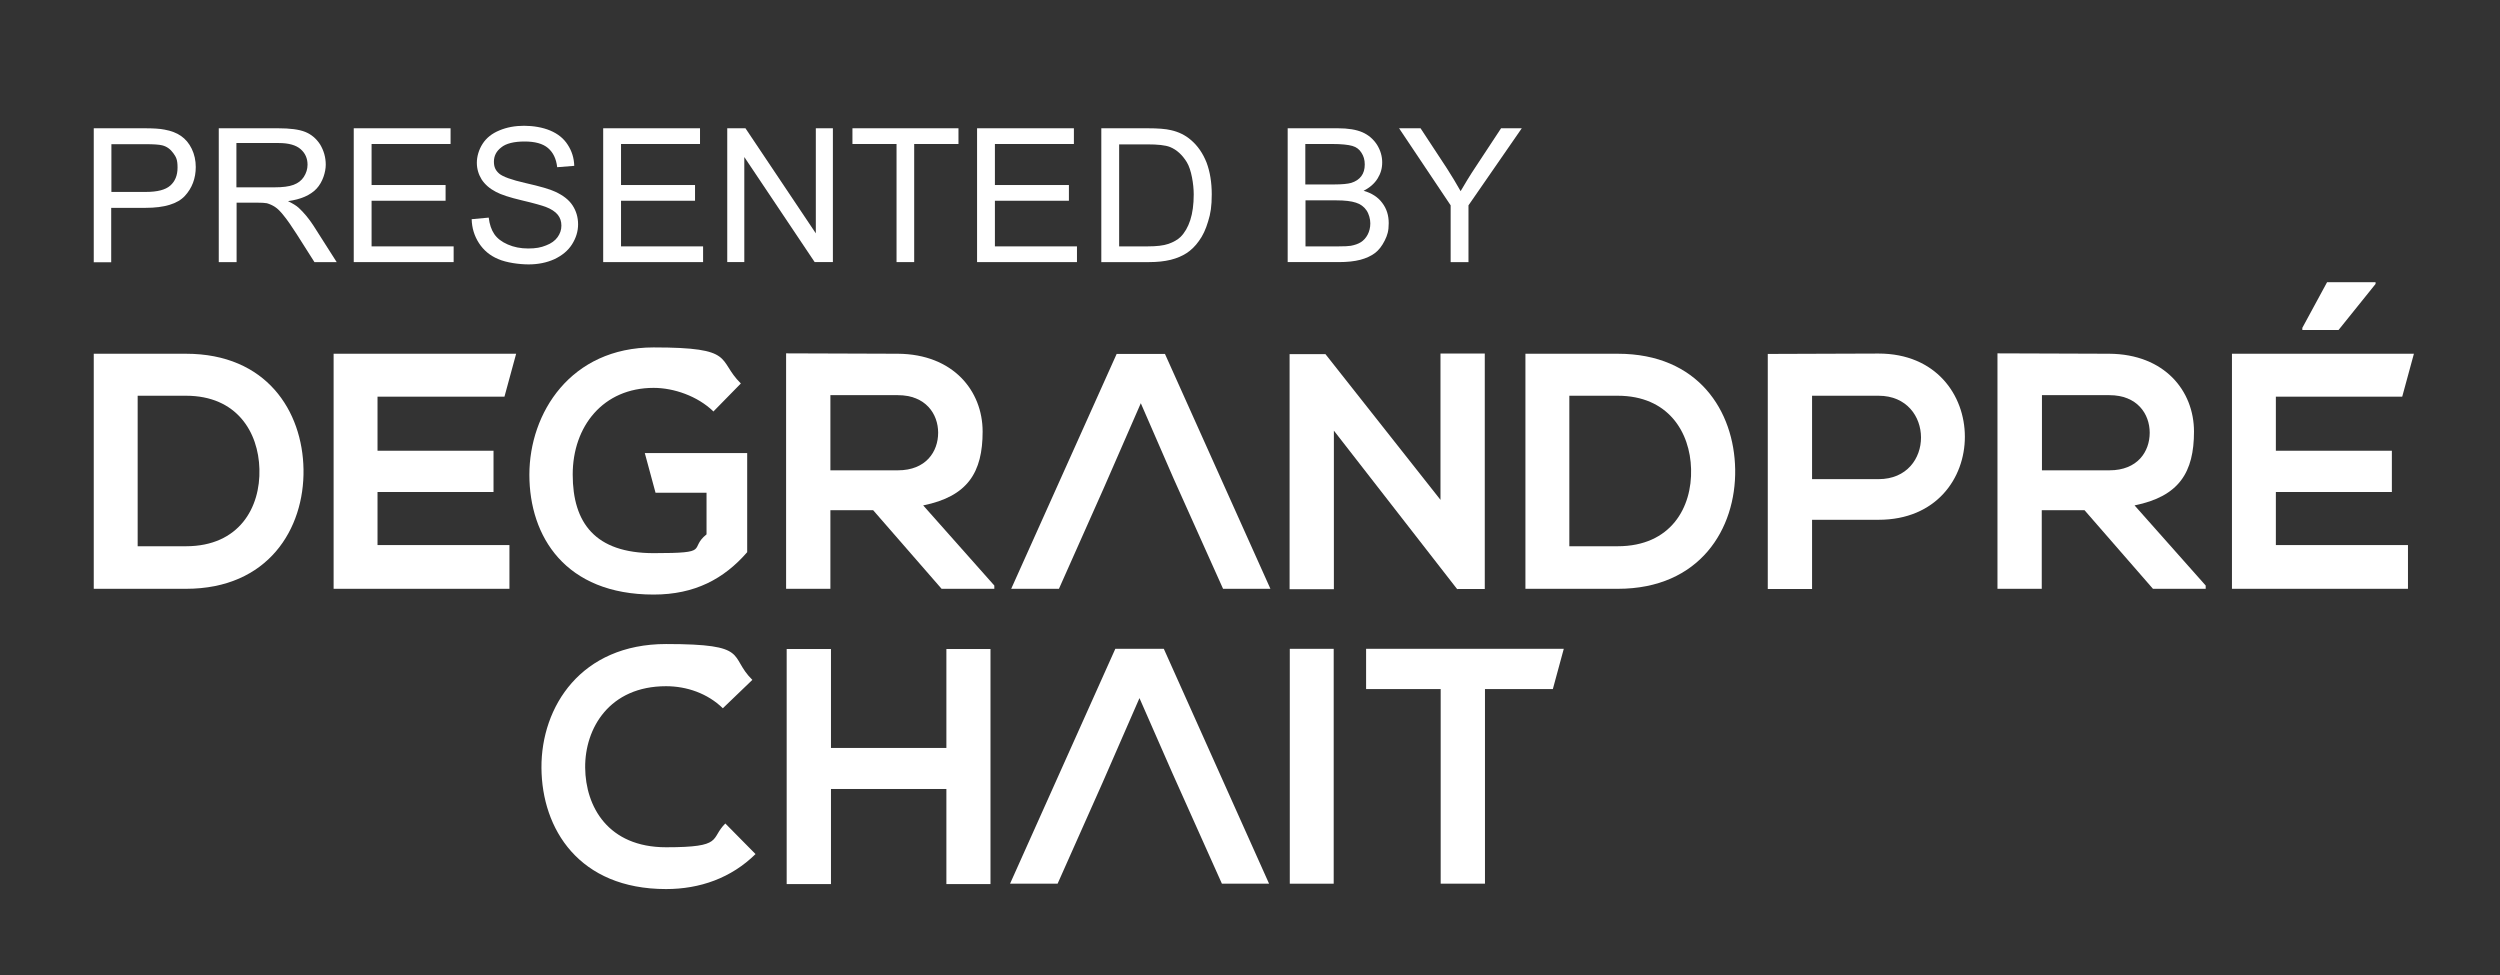 <svg xmlns="http://www.w3.org/2000/svg" viewBox="0 0 1303.9 508.6"><rect x="0" y="0" width="1303.9" height="508.6" fill="#333333" stroke="none"/><defs><style>      .cls-1 {        fill: #fff;      }    </style></defs><g><g id="Layer_1"><g id="Calque_1"><g><polygon class="cls-1" points="595 210.3 612.1 249.6 637.9 307.1 662.6 307.1 607.6 184.6 582.4 184.6 527.4 307.1 552.3 307.1 575.8 254.3 595 210.3"></polygon><path class="cls-1" d="M158.3,244.8c.5,31-18.4,62.3-61.3,62.3h-48.1v-122.6h48.1c42,0,60.8,29.9,61.3,60.3ZM71.8,284.9h25.2c27.8,0,38.9-20.3,38.3-40.3-.5-19.1-11.7-38.2-38.3-38.2h-25.2v78.5Z"></path><path class="cls-1" d="M265.7,307.1h-91.7v-122.6h95.2l-6.1,22.4h-66.2v28.2h60.5v21.5h-60.5v27.7h68.8v22.8h0Z"></path><path class="cls-1" d="M372,214.5c-8.2-7.9-20.5-12.2-31.1-12.2-26.3,0-42.2,20-42.2,45.2s11.7,41,42.2,41,18-2.1,27.6-9.8v-21.7h-26.6l-5.6-20.7h53.4v51.7c-12.1,13.9-27.3,22.1-48.8,22.1-46.1,0-64.8-30.3-64.8-62.5s21.5-66.4,64.8-66.4,32.9,6.4,45.5,18.8l-14.4,14.7h0v-.2Z"></path><path class="cls-1" d="M518.6,307.1h-27.5l-35.7-41h-22.3v41h-23.1v-122.8c19.4,0,38.9.2,58.3.2,28.9.2,44.2,19.4,44.2,40.6s-7.7,33.8-31,38.5l37.1,41.8v1.6h0ZM433.1,206.1v39.2h35.2c14.7,0,21-9.8,21-19.6s-6.5-19.6-21-19.6h-35.2Z"></path><path class="cls-1" d="M751.3,184.4h23.1v122.8h-14.3v.2l-64.4-82.8v82.7h-23.1v-122.6h18.7l60,76v-76.2h0Z"></path><path class="cls-1" d="M905,244.8c.5,31-18.4,62.3-61.2,62.3h-48.2v-122.6h48.2c42,0,60.7,29.9,61.2,60.3ZM818.5,284.9h25.2c27.8,0,38.9-20.3,38.3-40.3-.5-19.1-11.8-38.2-38.3-38.2h-25.2v78.5Z"></path><path class="cls-1" d="M979.8,271.1h-34.7v36.1h-23.1v-122.6c19.3,0,38.5-.2,57.8-.2,59.9,0,60.1,86.7,0,86.7h0ZM945.1,249.9h34.7c29.6,0,29.4-43.5,0-43.5h-34.7v43.5Z"></path><path class="cls-1" d="M1150.4,307.1h-27.5l-35.7-41h-22.3v41h-23.1v-122.8c19.5,0,38.9.2,58.3.2,28.9.2,44.2,19.4,44.2,40.6s-7.7,33.8-31,38.5l37.1,41.8v1.6h0ZM1065,206.1v39.2h35.2c14.7,0,21-9.8,21-19.6s-6.5-19.6-21-19.6h-35.2Z"></path><path class="cls-1" d="M1255.9,307.1h-91.8v-122.6h94.9l-6.1,22.4h-65.9v28.2h60.5v21.5h-60.5v27.7h68.9v22.8h0ZM1238.9,147.2h-25.2l-12.9,23.8v1.1h18.9l19.3-24v-.9h-.1Z"></path><polygon class="cls-1" points="594.3 364.1 611.5 403.3 637.3 460.9 661.9 460.9 607 338.4 581.7 338.4 526.8 460.9 551.6 460.9 575.1 408.1 594.3 364.1"></polygon><path class="cls-1" d="M394,445.5c-12.6,12.4-28.9,18.2-46.6,18.2-45.5,0-64.8-31.4-65-63.2-.2-32,20.7-64.6,65-64.6s32.4,6.3,45,18.7l-15.4,14.8c-8-7.8-18.9-11.5-29.6-11.5-29.6,0-42.4,22-42.2,42.5.2,20.3,11.9,41.5,42.2,41.5s22.8-4.4,30.9-12.4l15.8,16h0Z"></path><path class="cls-1" d="M493.6,461.1v-49.6h-60.2v49.6h-23.1v-122.6h23.1v51.6h60.2v-51.6h23v122.6h-23,0Z"></path><path class="cls-1" d="M672.7,460.9v-122.5h22.9v122.5h-22.9Z"></path><path class="cls-1" d="M751.4,359.4h-38.9v-21h103.1l-5.7,21h-35.4v101.5h-23.1v-101.5h0Z"></path></g><g><path class="cls-1" d="M48.9,136.7v-69.8h26.3c4.6,0,8.2.2,10.6.7,3.4.6,6.3,1.7,8.6,3.3,2.3,1.6,4.2,3.8,5.6,6.7,1.4,2.9,2.1,6.1,2.1,9.5,0,5.9-1.9,11-5.7,15.1-3.8,4.1-10.6,6.2-20.5,6.2h-17.9v28.4h-9.2ZM58.1,100.1h18c6,0,10.2-1.1,12.7-3.3,2.5-2.2,3.8-5.3,3.8-9.4s-.7-5.4-2.2-7.5c-1.5-2.1-3.4-3.5-5.8-4.1-1.6-.4-4.4-.6-8.6-.6h-17.9v24.9Z"></path><path class="cls-1" d="M114.1,136.7v-69.8h30.9c6.2,0,11,.6,14.2,1.9,3.2,1.3,5.8,3.5,7.8,6.6,1.9,3.2,2.9,6.7,2.9,10.5s-1.6,9.1-4.8,12.5c-3.2,3.4-8.2,5.6-14.9,6.5,2.4,1.2,4.3,2.3,5.6,3.5,2.7,2.5,5.3,5.6,7.7,9.3l12.1,19h-11.6l-9.2-14.5c-2.7-4.2-4.9-7.4-6.7-9.6-1.7-2.2-3.3-3.8-4.7-4.7-1.4-.9-2.8-1.5-4.2-1.9-1-.2-2.8-.3-5.1-.3h-10.7v31h-9.2ZM123.3,97.7h19.9c4.2,0,7.5-.4,9.9-1.3,2.4-.9,4.2-2.3,5.4-4.2,1.2-1.9,1.9-4,1.9-6.3,0-3.3-1.2-6-3.6-8.1-2.4-2.1-6.2-3.2-11.4-3.2h-22.1v23.1Z"></path><path class="cls-1" d="M184.5,136.7v-69.8h50.5v8.2h-41.2v21.4h38.6v8.2h-38.6v23.8h42.8v8.2h-52.1Z"></path><path class="cls-1" d="M246.2,114.3l8.7-.8c.4,3.5,1.4,6.4,2.9,8.6,1.5,2.2,3.8,4,7,5.4,3.2,1.4,6.7,2.1,10.7,2.1s6.6-.5,9.3-1.6c2.7-1,4.7-2.5,6-4.3,1.3-1.8,2-3.8,2-6s-.6-4.1-1.9-5.7c-1.3-1.6-3.4-3-6.3-4.1-1.9-.7-6-1.9-12.4-3.4-6.4-1.5-10.9-3-13.5-4.4-3.3-1.7-5.8-3.9-7.5-6.5-1.6-2.6-2.5-5.5-2.5-8.7s1-6.8,3-9.9c2-3.1,4.9-5.4,8.8-7,3.8-1.6,8.1-2.4,12.8-2.4s9.7.8,13.7,2.5c4,1.7,7,4.1,9.1,7.4,2.1,3.2,3.3,6.9,3.4,11l-8.9.7c-.5-4.4-2.1-7.7-4.8-10-2.7-2.3-6.8-3.4-12.2-3.4s-9.7,1-12.2,3.1c-2.6,2-3.8,4.5-3.8,7.4s.9,4.6,2.7,6.2c1.8,1.6,6.4,3.3,13.9,5,7.5,1.7,12.7,3.2,15.4,4.5,4.1,1.9,7.1,4.2,9,7.1,1.9,2.9,2.9,6.2,2.9,9.9s-1.1,7.2-3.2,10.5c-2.1,3.3-5.2,5.8-9.2,7.7-4,1.8-8.5,2.7-13.4,2.7s-11.6-.9-15.9-2.8c-4.3-1.8-7.6-4.6-10-8.3-2.4-3.7-3.7-7.9-3.8-12.5Z"></path><path class="cls-1" d="M314.6,136.7v-69.8h50.5v8.2h-41.2v21.4h38.6v8.2h-38.6v23.8h42.8v8.2h-52.1Z"></path><path class="cls-1" d="M379.3,136.7v-69.8h9.5l36.7,54.8v-54.8h8.9v69.8h-9.5l-36.7-54.8v54.8h-8.9Z"></path><path class="cls-1" d="M467.6,136.7v-61.6h-23v-8.2h55.3v8.2h-23.1v61.6h-9.2Z"></path><path class="cls-1" d="M509.6,136.7v-69.8h50.5v8.2h-41.2v21.4h38.6v8.2h-38.6v23.8h42.8v8.2h-52.1Z"></path><path class="cls-1" d="M574.4,136.7v-69.8h24c5.4,0,9.6.3,12.4,1,4,.9,7.4,2.6,10.2,5,3.7,3.1,6.4,7.1,8.3,11.9,1.8,4.8,2.7,10.4,2.7,16.6s-.6,10-1.9,14.1c-1.2,4.1-2.8,7.5-4.8,10.2-1.9,2.7-4.1,4.8-6.4,6.3-2.3,1.5-5.1,2.7-8.3,3.5-3.3.8-7,1.2-11.2,1.2h-25.2ZM583.7,128.5h14.9c4.6,0,8.2-.4,10.8-1.3,2.6-.9,4.7-2.1,6.3-3.6,2.2-2.2,3.9-5.1,5.1-8.8,1.2-3.7,1.8-8.2,1.8-13.4s-1.2-12.9-3.6-16.8c-2.4-3.9-5.3-6.5-8.7-7.9-2.5-1-6.5-1.4-11.9-1.4h-14.7v53.3Z"></path><path class="cls-1" d="M671.6,136.7v-69.8h26.2c5.3,0,9.6.7,12.8,2.1,3.2,1.4,5.7,3.6,7.6,6.5,1.8,2.9,2.7,6,2.7,9.2s-.8,5.8-2.4,8.4c-1.6,2.6-4.1,4.8-7.3,6.4,4.2,1.2,7.5,3.3,9.7,6.3,2.3,3,3.4,6.5,3.4,10.6s-.7,6.3-2.1,9.1c-1.4,2.8-3.1,5-5.1,6.5-2,1.5-4.6,2.7-7.6,3.5-3.1.8-6.8,1.2-11.3,1.2h-26.6ZM680.8,96.2h15.1c4.1,0,7-.3,8.8-.8,2.3-.7,4.1-1.9,5.3-3.5s1.8-3.6,1.8-6.1-.6-4.4-1.7-6.1c-1.1-1.8-2.7-3-4.8-3.6-2.1-.6-5.6-1-10.6-1h-13.9v21.1ZM680.8,128.5h17.4c3,0,5.1-.1,6.3-.3,2.1-.4,3.9-1,5.3-1.9,1.4-.9,2.6-2.2,3.5-3.9.9-1.7,1.4-3.7,1.4-5.9s-.7-4.9-2-6.8c-1.3-1.9-3.2-3.3-5.5-4-2.4-.8-5.8-1.2-10.2-1.2h-16.1v24Z"></path><path class="cls-1" d="M756.6,136.7v-29.6l-26.9-40.2h11.2l13.8,21c2.5,3.9,4.9,7.9,7.1,11.8,2.1-3.6,4.6-7.8,7.6-12.3l13.5-20.5h10.8l-27.8,40.2v29.6h-9.2Z"></path></g></g></g></g></svg>